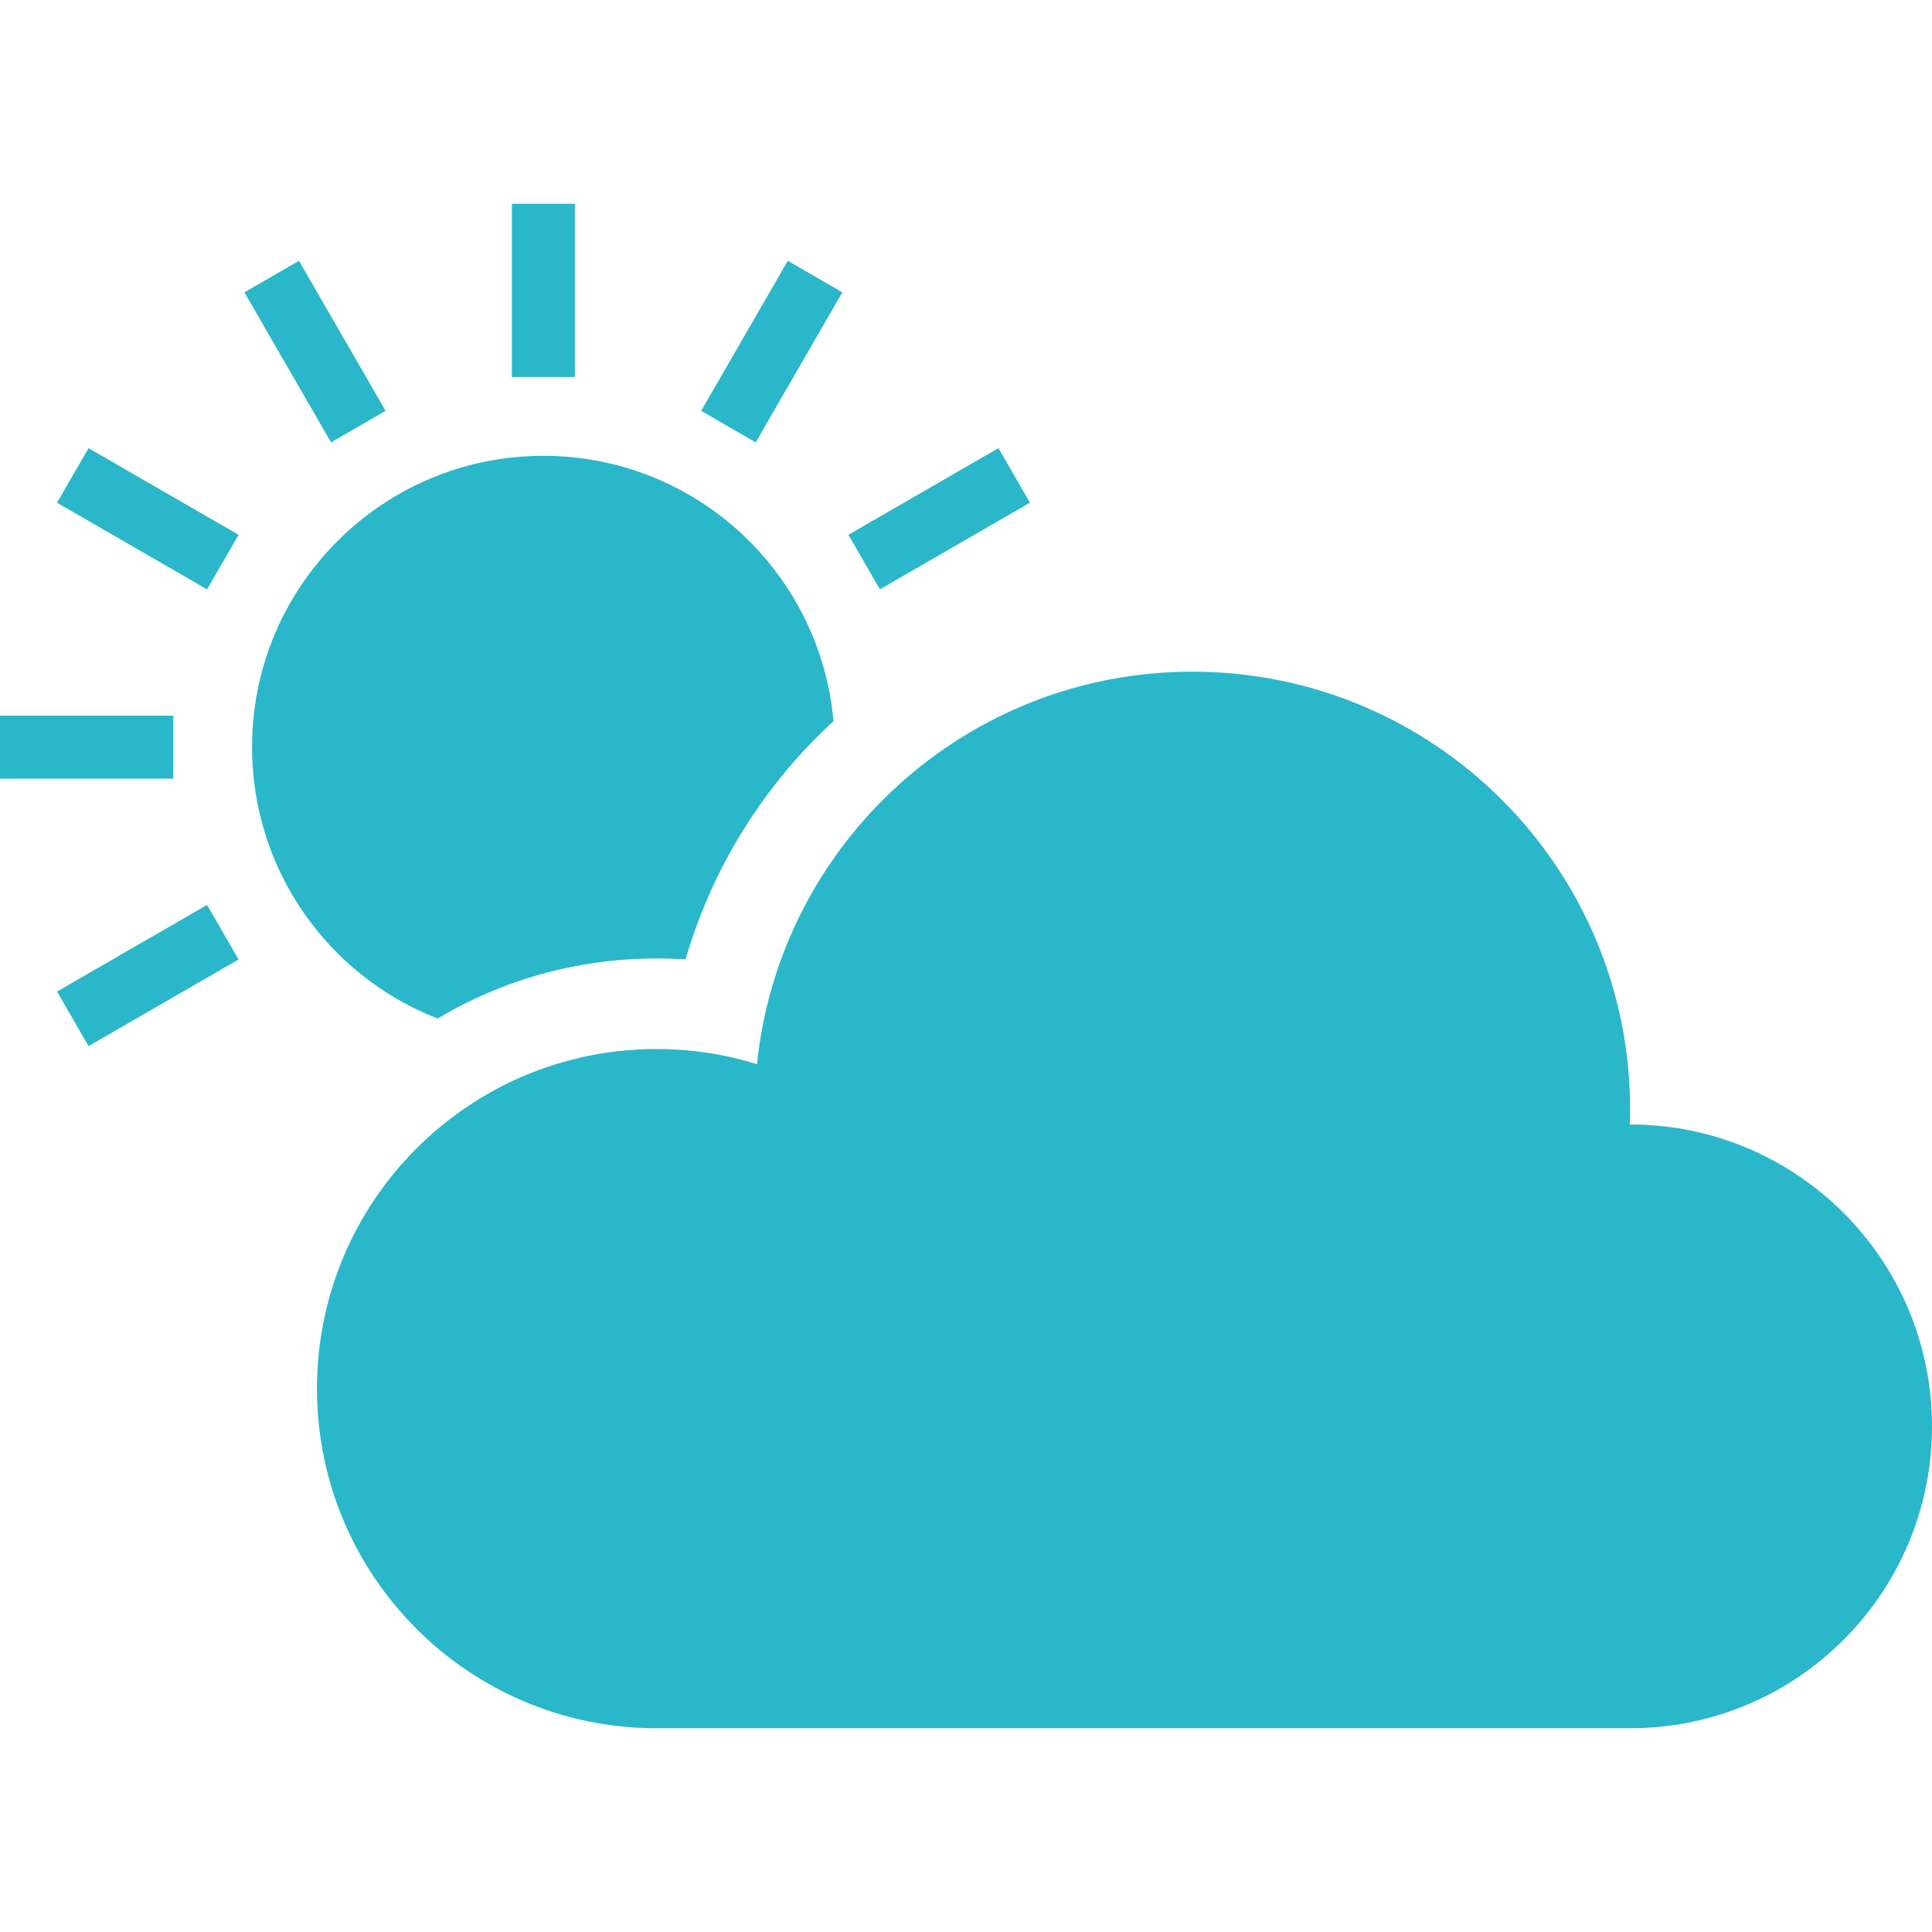 <?xml version="1.0" encoding="utf-8"?>
<!DOCTYPE svg PUBLIC "-//W3C//DTD SVG 1.1//EN" "http://www.w3.org/Graphics/SVG/1.1/DTD/svg11.dtd">
<svg version="1.1" id="_x32_" xmlns="http://www.w3.org/2000/svg" xmlns:xlink="http://www.w3.org/1999/xlink" 
width="48" height="48" viewBox="0 0 512 512"  xml:space="preserve">
<style type="text/css">
	.st0{fill:#2AB7C9;}
</style>
<g>
	<path class="st0" d="M115.958,269.922c16.999-10.12,36.842-15.916,58.04-15.916c2.556,0,5.127,0.078,7.682,0.234
		c7.199-24.681,20.957-46.355,39.203-63.12c-3.49-39.437-36.562-70.32-76.879-70.32c-42.647,0-77.207,34.56-77.207,77.199
		C66.798,230.766,87.194,258.719,115.958,269.922z"/>
	<rect x="135.652" y="54.002" class="st0" width="16.696" height="45.911"/>
	<polygon class="st0" points="102.184,108.88 79.232,69.116 64.772,77.467 87.724,117.232 	"/>
	<polygon class="st0" points="15.114,133.233 54.878,156.185 63.23,141.726 23.466,118.774 	"/>
	<polygon class="st0" points="45.919,189.654 0,189.654 0,206.35 45.919,206.342 	"/>
	<polygon class="st0" points="15.114,262.77 23.466,277.23 63.23,254.27 54.878,239.811 	"/>
	
		<rect x="240.478" y="114.523" transform="matrix(0.5 0.866 -0.866 0.5 243.536 -146.75)" class="st0" width="16.694" height="45.913"/>
	<polygon class="st0" points="223.228,77.467 208.776,69.116 185.817,108.88 200.269,117.232 	"/>
	<path class="st0" d="M431.997,298c-0.031,0-0.062,0.008-0.101,0.008c0.054-1.332,0.101-2.665,0.101-4.004
		C431.997,229.932,380.064,178,316,178c-60.012,0-109.382,45.575-115.388,104.006c-8.414-2.602-17.342-4.005-26.614-4.005
		C124.294,278.001,84,318.295,84,368c0,49.704,40.294,89.998,89.998,89.998h257.999c44.182,0,80.003-35.814,80.003-79.995
		C512,333.814,476.178,298,431.997,298z"/>
</g>
</svg>